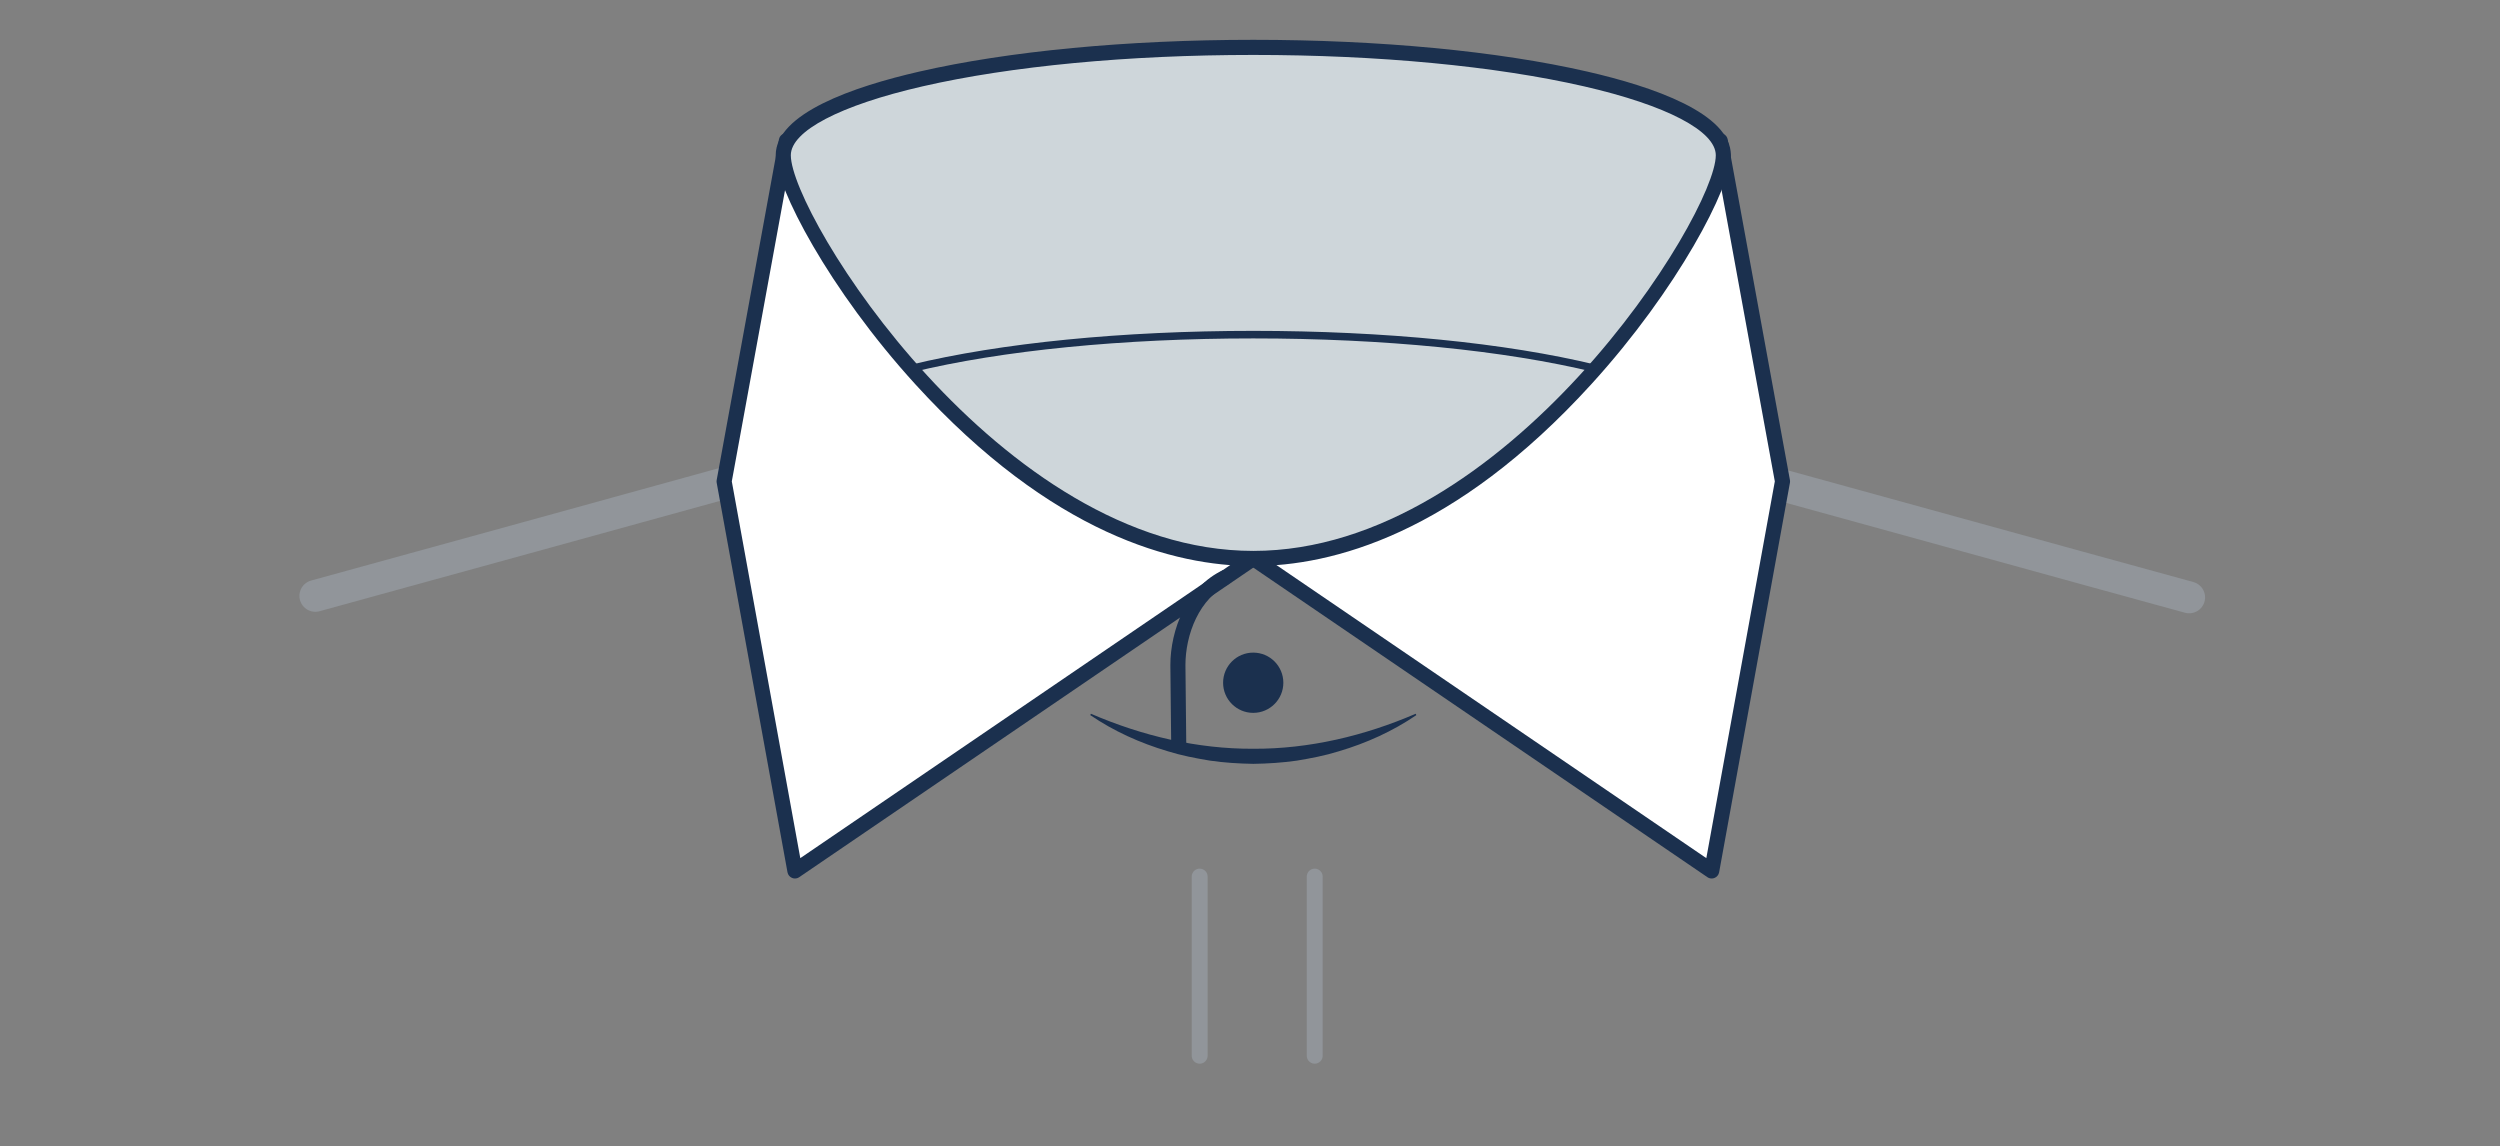 <?xml version="1.0" encoding="UTF-8"?>
<svg width="314px" height="144px" viewBox="0 0 314 144" version="1.1" xmlns="http://www.w3.org/2000/svg" xmlns:xlink="http://www.w3.org/1999/xlink" style="background: #FFFFFF;">
    <rect x="0" y="0" width="314" height="144" fill="#808080" stroke="none"/>
    <!-- Generator: Sketch 49.1 (51147) - http://www.bohemiancoding.com/sketch -->
    <title>Collar-Spread-with-short-points</title>
    <desc>Created with Sketch.</desc>
    <defs></defs>
    <g id="Collar-Spread-with-short-points" stroke="none" stroke-width="1" fill="none" fill-rule="evenodd">
        <g id="thumbnail-misc/collar-background" opacity="0.4" transform="translate(8, 3)" stroke="#A9B4C0" stroke-linecap="round" stroke-linejoin="round">
            <g id="Group" transform="translate(31.606, 56.7)">
                <path d="M51.682,0.9 C39.256,4.318 14.082,11.291 0,15.143" id="Stroke-15" stroke-width="4"></path>
                <path d="M235.352,0 C225.33,2.741 195.52,11.005 179.703,15.332" id="Stroke-15-Copy" stroke-width="4" transform="translate(207.528, 7.666) scale(-1, 1) translate(-207.528, -7.666) "></path>
            </g>
            <g id="Group-2" transform="translate(141.776, 107.1)">
                <path d="M15.352,0 L15.352,22.5" id="Stroke-19" stroke-width="2"></path>
                <path d="M0.903,0 L0.903,22.5" id="Stroke-19" stroke-width="2"></path>
            </g>
        </g>
        <g id="thumbnail/collar/Spread-collar-with-short-points" transform="translate(90, 4)">
            <g>
                <polygon id="Fill-1" fill="#FFFFFF" points="0.95 56.463 9.845 105.391 67.415 66.143 8.77 13.679"></polygon>
                <g id="Group-22" transform="translate(0, 0.34)">
                    <path d="M9.844,106 C9.72,106 9.595,105.976 9.478,105.927 C9.181,105.803 8.967,105.537 8.909,105.221 L0.015,56.292 C-0.006,56.18 -0.006,56.064 0.016,55.952 L7.835,13.168 C7.928,12.652 8.421,12.314 8.94,12.405 C9.455,12.499 9.797,12.994 9.702,13.51 L1.914,56.123 L10.517,103.443 L66.879,65.019 C67.315,64.723 67.904,64.835 68.198,65.269 C68.494,65.702 68.382,66.292 67.949,66.588 L10.379,105.835 C10.219,105.944 10.032,106 9.844,106" id="Fill-2" fill="#1B304E"></path>
                    <polyline id="Fill-5" fill="#FFFFFF" points="126.062 13.339 133.881 56.123 124.987 105.051 67.415 65.803"></polyline>
                    <path d="M124.987,106 C124.799,106 124.612,105.944 124.452,105.835 L66.88,66.588 C66.447,66.292 66.335,65.702 66.631,65.269 C66.924,64.835 67.514,64.723 67.95,65.019 L124.314,103.443 L132.917,56.123 L125.129,13.51 C125.034,12.994 125.376,12.499 125.891,12.405 C126.404,12.312 126.902,12.652 126.996,13.168 L134.815,55.952 C134.837,56.064 134.837,56.18 134.816,56.292 L125.922,105.221 C125.864,105.537 125.65,105.803 125.353,105.927 C125.236,105.976 125.111,106 124.987,106" id="Fill-7" fill="#1B304E"></path>
                    <path d="M126.452,15.159 C126.452,22.642 100.02,65.803 67.415,65.803 C34.81,65.803 8.378,22.642 8.378,15.159 C8.378,7.676 34.81,1.61 67.415,1.61 C100.02,1.61 126.452,7.676 126.452,15.159" id="Fill-10" fill="#CED6DA"></path>
                    <path d="M67.415,2.56 C51.716,2.56 36.966,3.961 25.882,6.504 C15.517,8.883 9.327,12.119 9.327,15.16 C9.327,22.628 35.599,64.854 67.415,64.854 C99.231,64.854 125.503,22.628 125.503,15.16 C125.503,12.119 119.314,8.883 108.948,6.504 C97.865,3.961 83.115,2.56 67.415,2.56 M67.415,66.753 C57.539,66.753 42.157,62.793 24.968,43.927 C14.101,32.001 7.429,19.134 7.429,15.16 C7.429,9.896 17.232,6.541 25.457,4.653 C36.676,2.079 51.577,0.661 67.415,0.661 C83.254,0.661 98.154,2.079 109.373,4.653 C117.598,6.541 127.401,9.896 127.401,15.16 C127.401,19.134 120.729,32.001 109.862,43.927 C92.673,62.793 77.292,66.753 67.415,66.753" id="Fill-12" fill="#1B304E"></path>
                    <path d="M110.242,42.403 C99.005,39.671 83.796,38.166 67.415,38.166 C51.036,38.166 35.827,39.671 24.59,42.403 L24.365,41.48 C35.674,38.731 50.963,37.216 67.415,37.216 C83.869,37.216 99.158,38.731 110.467,41.48 L110.242,42.403 Z" id="Fill-14" fill="#1B304E"></path>
                    <path d="M71.188,81.412 C71.188,83.502 69.495,85.196 67.405,85.196 C65.315,85.196 63.621,83.502 63.621,81.412 C63.621,79.322 65.315,77.628 67.405,77.628 C69.495,77.628 71.188,79.322 71.188,81.412" id="Fill-16" fill="#1B304E"></path>
                    <path d="M59,89.66 L57.107,89.66 L56.998,79.198 C56.998,74.786 59.047,69.384 63.622,67.26 L64.419,68.975 C60.6,70.749 58.891,75.387 58.891,79.198 L59,89.66 Z" id="Fill-18" fill="#1B304E"></path>
                    <path d="M87.889,85.481 C84.931,87.501 81.624,88.996 78.161,90.02 C76.435,90.564 74.651,90.901 72.858,91.2 C71.058,91.454 69.238,91.573 67.414,91.6 C65.592,91.569 63.771,91.457 61.972,91.195 C60.179,90.9 58.396,90.558 56.669,90.016 C53.206,88.99 49.901,87.499 46.941,85.481 L47.017,85.306 C53.449,88.082 60.408,89.742 67.414,89.704 C74.421,89.74 81.381,88.082 87.813,85.306 L87.889,85.481 Z" id="Fill-20" fill="#1B304E"></path>
                </g>
            </g>
        </g>
    </g>
</svg>